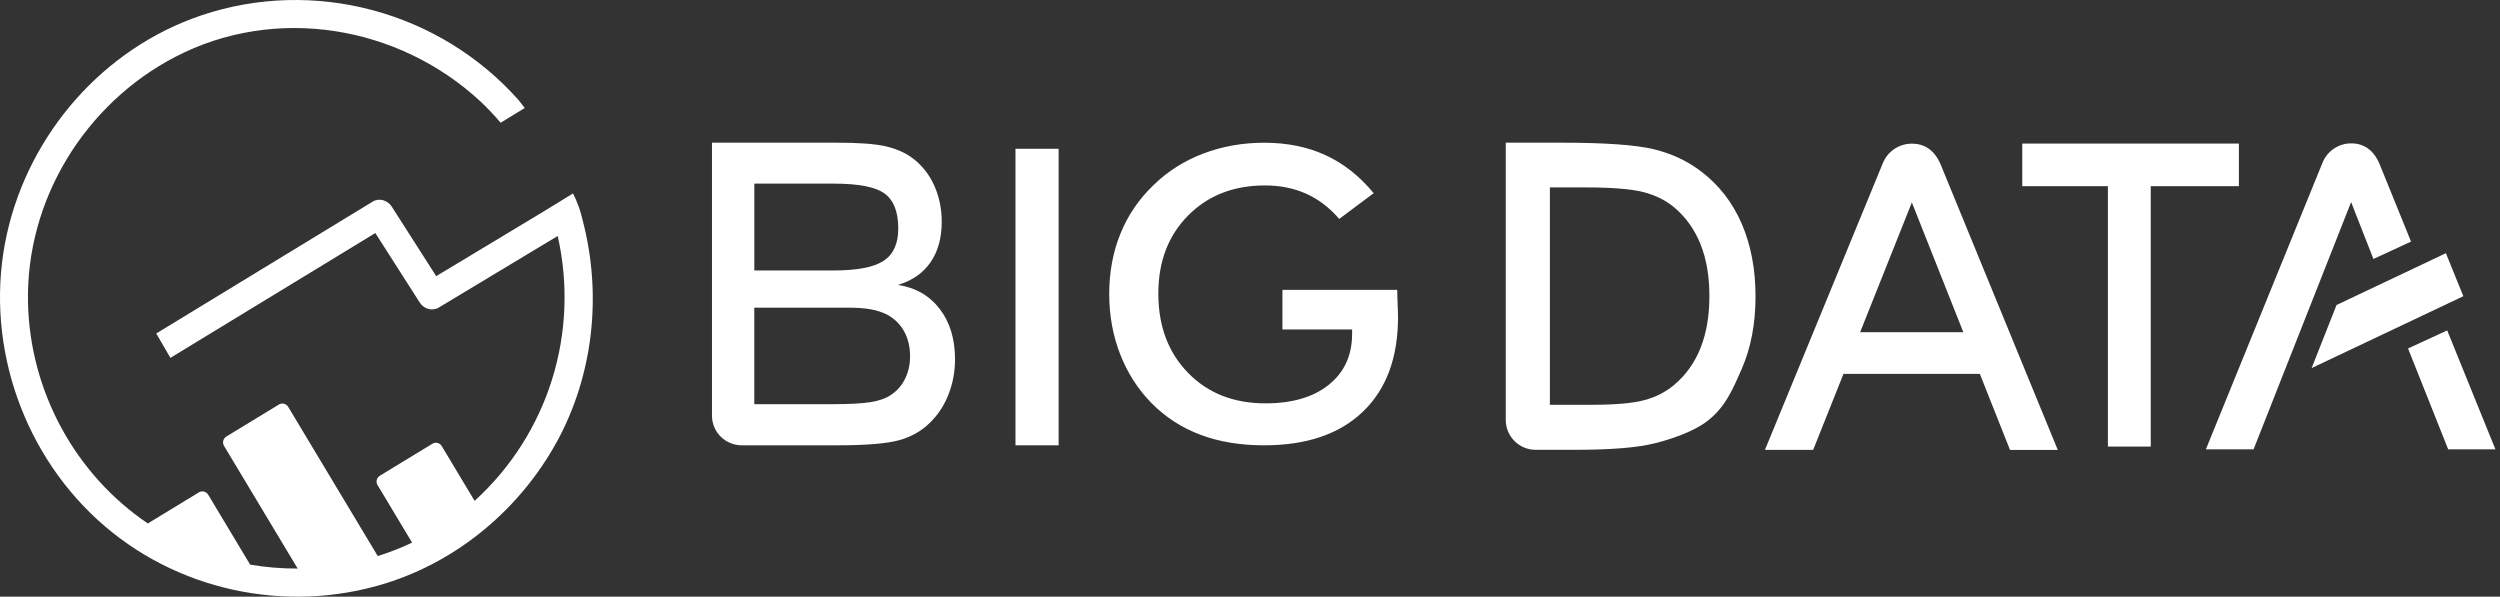 <svg width="905" height="216" viewBox="0 0 905 216" fill="none" xmlns="http://www.w3.org/2000/svg">
<rect x="0" y="0" width="905" height="216" fill="#333333" stroke="none"/>
<path d="M211.011 80.069C210.941 79.765 210.801 79.225 210.58 78.334C210.533 78.158 210.486 77.983 210.44 77.807C210.44 77.807 210.719 78.897 210.917 79.659C210.754 79.038 210.591 78.416 210.416 77.807H210.44C209.205 73.222 207.411 70.033 207.411 70.033L196.959 76.458C183.945 84.29 170.919 92.134 157.905 99.966C152.546 91.583 147.198 83.2 141.839 74.829C140.359 72.519 137.341 71.511 134.894 73C110.159 88.054 81.288 105.664 56.565 120.718L61.691 129.547C85.04 115.336 112.525 98.571 135.873 84.361C141.221 92.732 146.569 101.103 151.928 109.486C153.408 111.807 156.426 112.792 158.872 111.315C173.215 102.686 187.545 94.057 201.888 85.427C209.822 120.437 198.509 157.029 171.805 181.31C167.844 174.697 163.871 168.096 159.909 161.484C159.234 160.358 157.731 159.901 156.577 160.605C150.227 164.474 143.877 168.343 137.528 172.2C136.397 172.88 135.955 174.404 136.654 175.553C140.825 182.506 145.008 189.47 149.179 196.434C145.147 198.346 140.988 199.963 136.747 201.3C125.947 183.291 115.134 165.294 104.334 147.297C103.658 146.16 102.155 145.714 101.002 146.418C94.652 150.287 88.302 154.144 81.952 158.013C80.822 158.693 80.379 160.218 81.078 161.367C89.968 176.186 98.87 190.994 107.759 205.814C102.004 205.849 96.236 205.368 90.551 204.395C85.483 195.965 80.426 187.524 75.369 179.094C74.682 177.957 73.179 177.511 72.037 178.215C65.862 181.978 59.687 185.73 53.512 189.494C27.321 171.79 10.834 141.81 10.135 109.545C9.331 72.331 30.746 37.639 63.346 20.638C99.778 1.645 144.344 9.289 173.879 36.677C176.465 39.128 178.924 41.707 181.242 44.427L189.957 39.093C189.2 38.178 187.767 36.279 187.767 36.279C159.175 4.036 113.608 -8.157 72.899 5.561C37.527 17.484 10.555 48.273 2.469 84.829C-5.815 122.324 7.153 162.351 35.267 188.122C63.311 213.833 103.588 222.404 139.695 211.137C165.956 202.93 188.21 184.182 201.515 160.042C214.832 135.737 217.931 106.825 211.011 80.069Z" fill="white"/>
<path d="M861.751 60.233C859.662 54.688 856.102 51.898 851.106 51.898C846.577 51.898 842.482 54.654 840.761 58.872L798.531 162.649H815.794L851.106 73.157L859.177 93.745L872.797 87.459L861.751 60.233Z" fill="white"/>
<path d="M903.345 162.666L885.882 119.609L871.711 126.146L886.249 162.666H903.345Z" fill="white"/>
<path d="M885.414 91.661L845.825 110.416L836.817 133.239L891.731 107.223L885.414 91.661Z" fill="white"/>
<path d="M257.738 150.488V51.652H302.928C310.854 51.652 316.702 52.073 320.487 52.931C324.273 53.788 327.484 55.168 330.154 57.119C333.568 59.608 336.204 62.888 338.08 66.925C339.956 70.962 340.902 75.436 340.902 80.314C340.902 86.151 339.55 91.028 336.846 94.948C334.142 98.867 330.205 101.591 325.05 103.139C331.472 104.131 336.508 107.041 340.192 111.852C343.877 116.662 345.719 122.735 345.719 130.068C345.719 134.509 344.941 138.731 343.386 142.717C341.832 146.703 339.618 150.101 336.762 152.893C333.754 155.938 330.019 158.091 325.557 159.335C321.096 160.58 313.609 161.202 303.081 161.202H268.52C262.572 161.202 257.738 156.409 257.738 150.488ZM273.05 97.908H301.779C310.297 97.908 316.33 96.747 319.862 94.426C323.394 92.105 325.169 88.203 325.169 82.719C325.169 76.731 323.546 72.526 320.284 70.104C317.023 67.682 310.854 66.471 301.796 66.471H273.067V97.908H273.05ZM273.05 146.317H301.103C307.373 146.317 312.054 146.064 315.164 145.576C318.273 145.072 320.724 144.197 322.532 142.953C324.729 141.506 326.436 139.555 327.636 137.116C328.836 134.677 329.444 131.986 329.444 129.025C329.444 125.544 328.717 122.499 327.264 119.892C325.811 117.302 323.732 115.283 321.028 113.837C319.321 112.996 317.378 112.373 315.198 111.97C313.018 111.566 310.128 111.364 306.511 111.364H301.103H273.05V146.317Z" fill="white"/>
<path d="M464.237 104.939H505.793C505.793 105.662 505.81 106.654 505.861 107.933C505.996 111.314 506.081 113.584 506.081 114.779C506.081 129.479 501.856 140.884 493.389 149.008C484.939 157.132 473.008 161.202 457.629 161.202C449.027 161.202 441.371 159.941 434.628 157.418C427.885 154.895 421.987 151.094 416.934 146.014C411.966 140.968 408.163 135.047 405.51 128.252C402.857 121.456 401.539 114.173 401.539 106.419C401.539 98.53 402.891 91.247 405.595 84.603C408.282 77.942 412.287 72.072 417.593 66.992C422.714 61.997 428.697 58.195 435.575 55.588C442.453 52.981 449.804 51.669 457.646 51.669C465.91 51.669 473.312 53.166 479.818 56.16C486.342 59.154 492.155 63.746 497.276 69.919L484.804 79.254C481.272 75.167 477.283 72.123 472.839 70.121C468.394 68.136 463.426 67.127 457.933 67.127C446.56 67.127 437.282 70.76 430.099 78.01C422.917 85.259 419.317 94.678 419.317 106.284C419.317 118.075 422.917 127.646 430.099 134.996C437.282 142.347 446.61 146.014 458.085 146.014C467.836 146.014 475.492 143.76 481.086 139.235C486.68 134.727 489.468 128.571 489.468 120.767V119.27H464.237V104.939Z" fill="white"/>
<path d="M545.085 152.019V51.652H565.145C581.065 51.652 592.269 52.459 598.759 54.041C605.248 55.639 610.927 58.313 615.811 62.064C622.267 66.975 627.167 73.283 630.497 80.97C633.826 88.674 635.499 97.454 635.499 107.327C635.499 117.201 633.826 125.947 630.497 133.567C627.167 141.186 624.48 147.477 618.025 152.439C613.141 156.19 605.367 158.864 599.131 160.445C592.895 162.043 583.194 162.834 570.012 162.834H567.342H555.952C549.969 162.868 545.085 158.007 545.085 152.019ZM561.039 146.535H576.299C584.698 146.535 590.985 145.98 595.193 144.87C599.384 143.76 603.035 141.876 606.144 139.252C610.369 135.652 613.529 131.195 615.642 125.846C617.754 120.497 618.802 114.291 618.802 107.193C618.802 100.095 617.754 93.888 615.642 88.539C613.529 83.207 610.369 78.733 606.144 75.133C602.984 72.493 599.215 70.625 594.821 69.515C590.427 68.405 583.532 67.85 574.17 67.85H567.613H561.056V146.535H561.039Z" fill="white"/>
<path d="M383.219 53.856H367.604V161.202H383.219V53.856Z" fill="white"/>
<path d="M727.62 162.868H744.908L702.845 60.348C700.732 54.797 697.133 52.005 692.08 52.005C687.5 52.005 683.359 54.764 681.619 58.986L638.913 162.851H656.37L667.338 135.35H716.703L727.62 162.868ZM673.372 120.245L692.096 73.283L710.72 120.245H673.372Z" fill="white"/>
<path d="M810.479 51.972H778.573H732.064V67.396H763.059V161.657H778.573V67.396H810.479V51.972Z" fill="white"/>
</svg>
